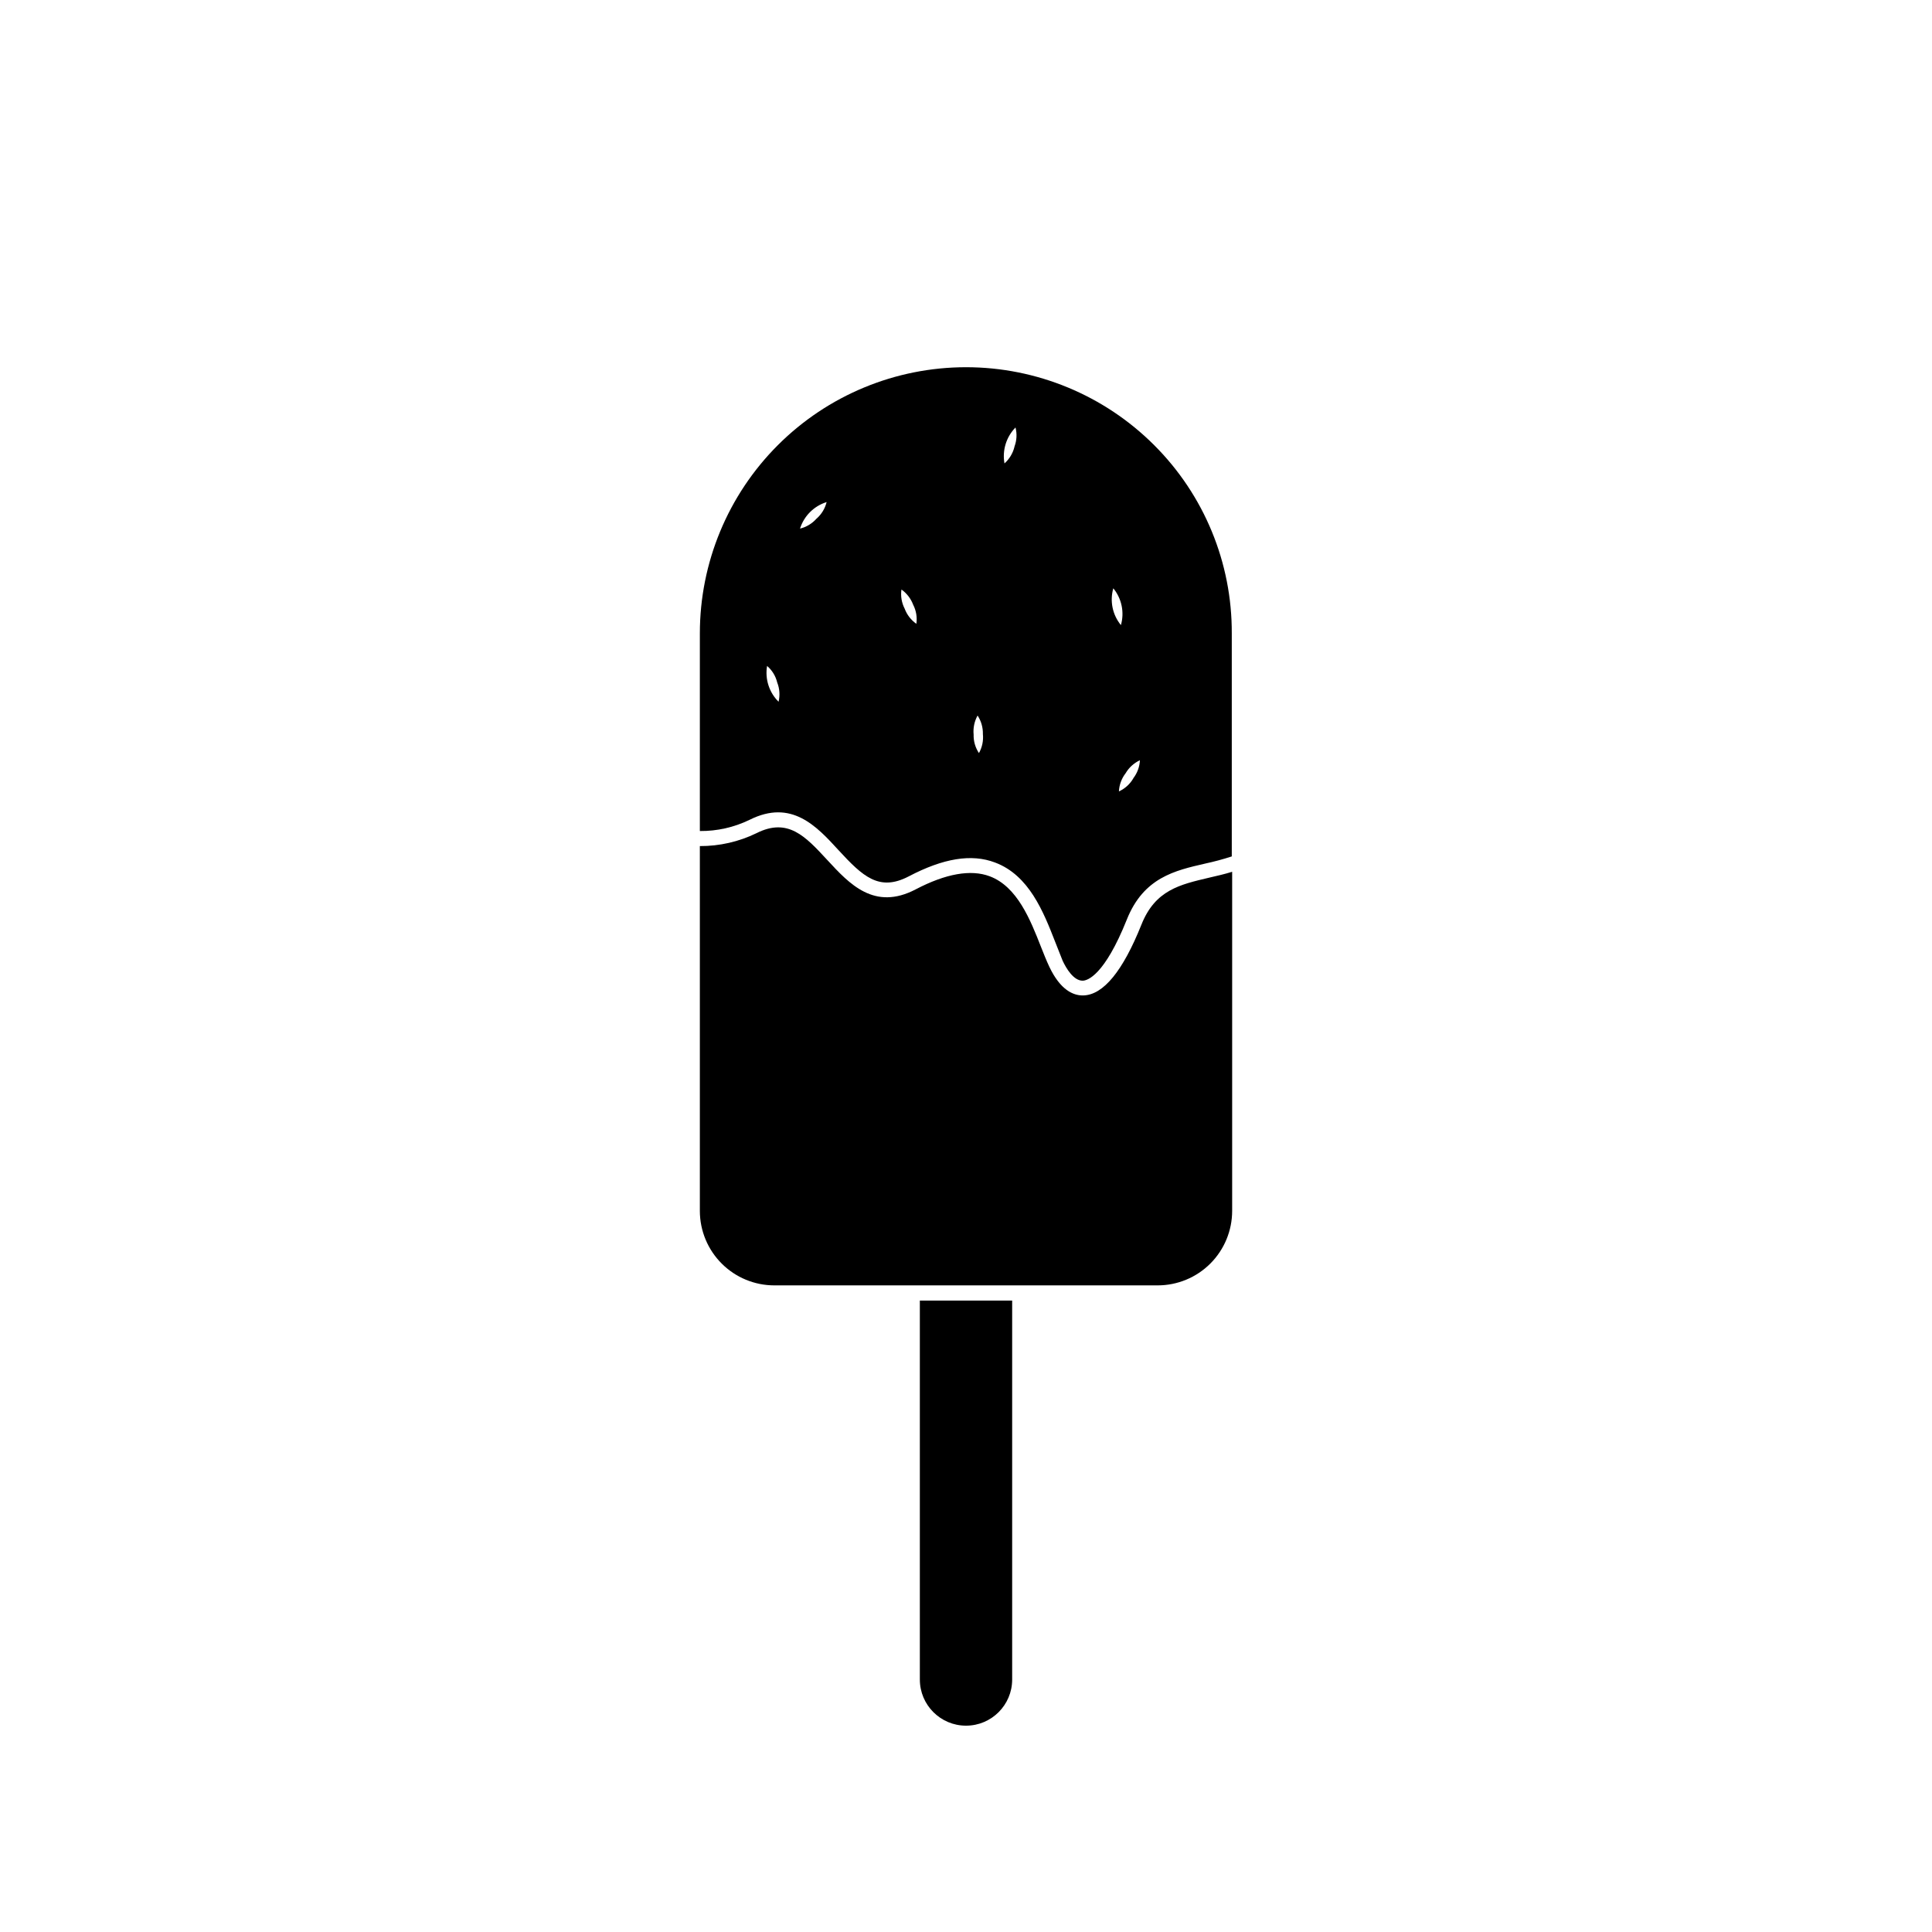 <?xml version="1.0" encoding="UTF-8"?>
<!-- Uploaded to: SVG Repo, www.svgrepo.com, Generator: SVG Repo Mixer Tools -->
<svg fill="#000000" width="800px" height="800px" version="1.1" viewBox="144 144 512 512" xmlns="http://www.w3.org/2000/svg">
 <g>
  <path d="m446.49 389.04c-4.918 12.293-10.078 18.602-15.375 18.762h-0.203c-2.438 0-5.883-1.371-8.828-7.598-0.746-1.57-1.473-3.406-2.238-5.34-2.781-7.074-6.246-15.898-13.562-18.641-5.019-1.875-11.629-0.707-19.609 3.465-10.965 5.742-17.574-1.43-23.418-7.758s-10.438-11.305-18.781-7.133h0.008c-4.676 2.277-9.812 3.449-15.016 3.426v96.73c0.016 5.223 2.102 10.23 5.801 13.918 3.695 3.691 8.703 5.766 13.93 5.769h101.61-0.004c5.234-0.004 10.246-2.082 13.945-5.781 3.699-3.699 5.781-8.715 5.785-13.945v-89.879c-2.016 0.625-4.133 1.109-6.144 1.57-7.66 1.812-14.25 3.246-17.898 12.434z"/>
  <path d="m387.77 589.09c0 6.754 5.477 12.23 12.234 12.23 6.754 0 12.23-5.477 12.23-12.23v-100.42h-24.465z"/>
  <path d="m449.88 261.98c-13.227-13.23-31.164-20.66-49.867-20.664-18.707 0-36.648 7.426-49.875 20.652-13.23 13.223-20.664 31.16-20.668 49.867v52.395c4.57 0.043 9.09-0.977 13.199-2.981 11.062-5.523 17.695 1.652 23.559 8.062 6.43 6.973 10.762 11.023 18.602 6.934 9.148-4.797 16.625-6.047 22.871-3.668 9.008 3.367 12.836 13.098 15.898 20.938 0.746 1.875 1.43 3.648 2.016 5.098 0.945 2.016 2.863 5.262 5.281 5.281 1.25 0 5.785-1.328 11.75-16.262 4.434-11.062 12.715-12.938 20.738-14.773v-0.004c2.383-0.508 4.734-1.141 7.051-1.895v-59.125c0.074-18.695-7.324-36.645-20.555-49.855zm-99.555 67.992h0.004c-2.504-2.481-3.637-6.019-3.043-9.492 1.332 1.141 2.269 2.672 2.68 4.375 0.645 1.625 0.77 3.414 0.363 5.117zm10.078-48.547c-1.156 1.316-2.691 2.246-4.391 2.66 1.059-3.356 3.691-5.981 7.051-7.031-0.414 1.691-1.336 3.215-2.641 4.371zm26.441 27.891c-1.418-0.996-2.5-2.402-3.106-4.031-0.801-1.555-1.094-3.324-0.844-5.059 1.41 1.004 2.492 2.41 3.102 4.031 0.801 1.559 1.098 3.324 0.848 5.059zm16.586 34.258c-0.969-1.453-1.461-3.172-1.41-4.914-0.164-1.746 0.203-3.504 1.047-5.039 0.961 1.465 1.453 3.188 1.41 4.938 0.176 1.738-0.191 3.492-1.047 5.016zm9.41-81.152c-0.418 1.695-1.34 3.227-2.641 4.394-0.629-3.465 0.461-7.016 2.922-9.531 0.434 1.68 0.336 3.453-0.281 5.078zm26.199 37.484c2.227 2.723 2.981 6.367 2.016 9.754-2.231-2.727-2.984-6.371-2.016-9.754zm5.301 50.383-0.004-0.004c-0.883 1.512-2.215 2.715-3.809 3.449 0.082-1.75 0.703-3.434 1.773-4.816 0.887-1.508 2.207-2.707 3.789-3.449-0.078 1.734-0.691 3.402-1.754 4.777z"/>
 </g>
</svg>